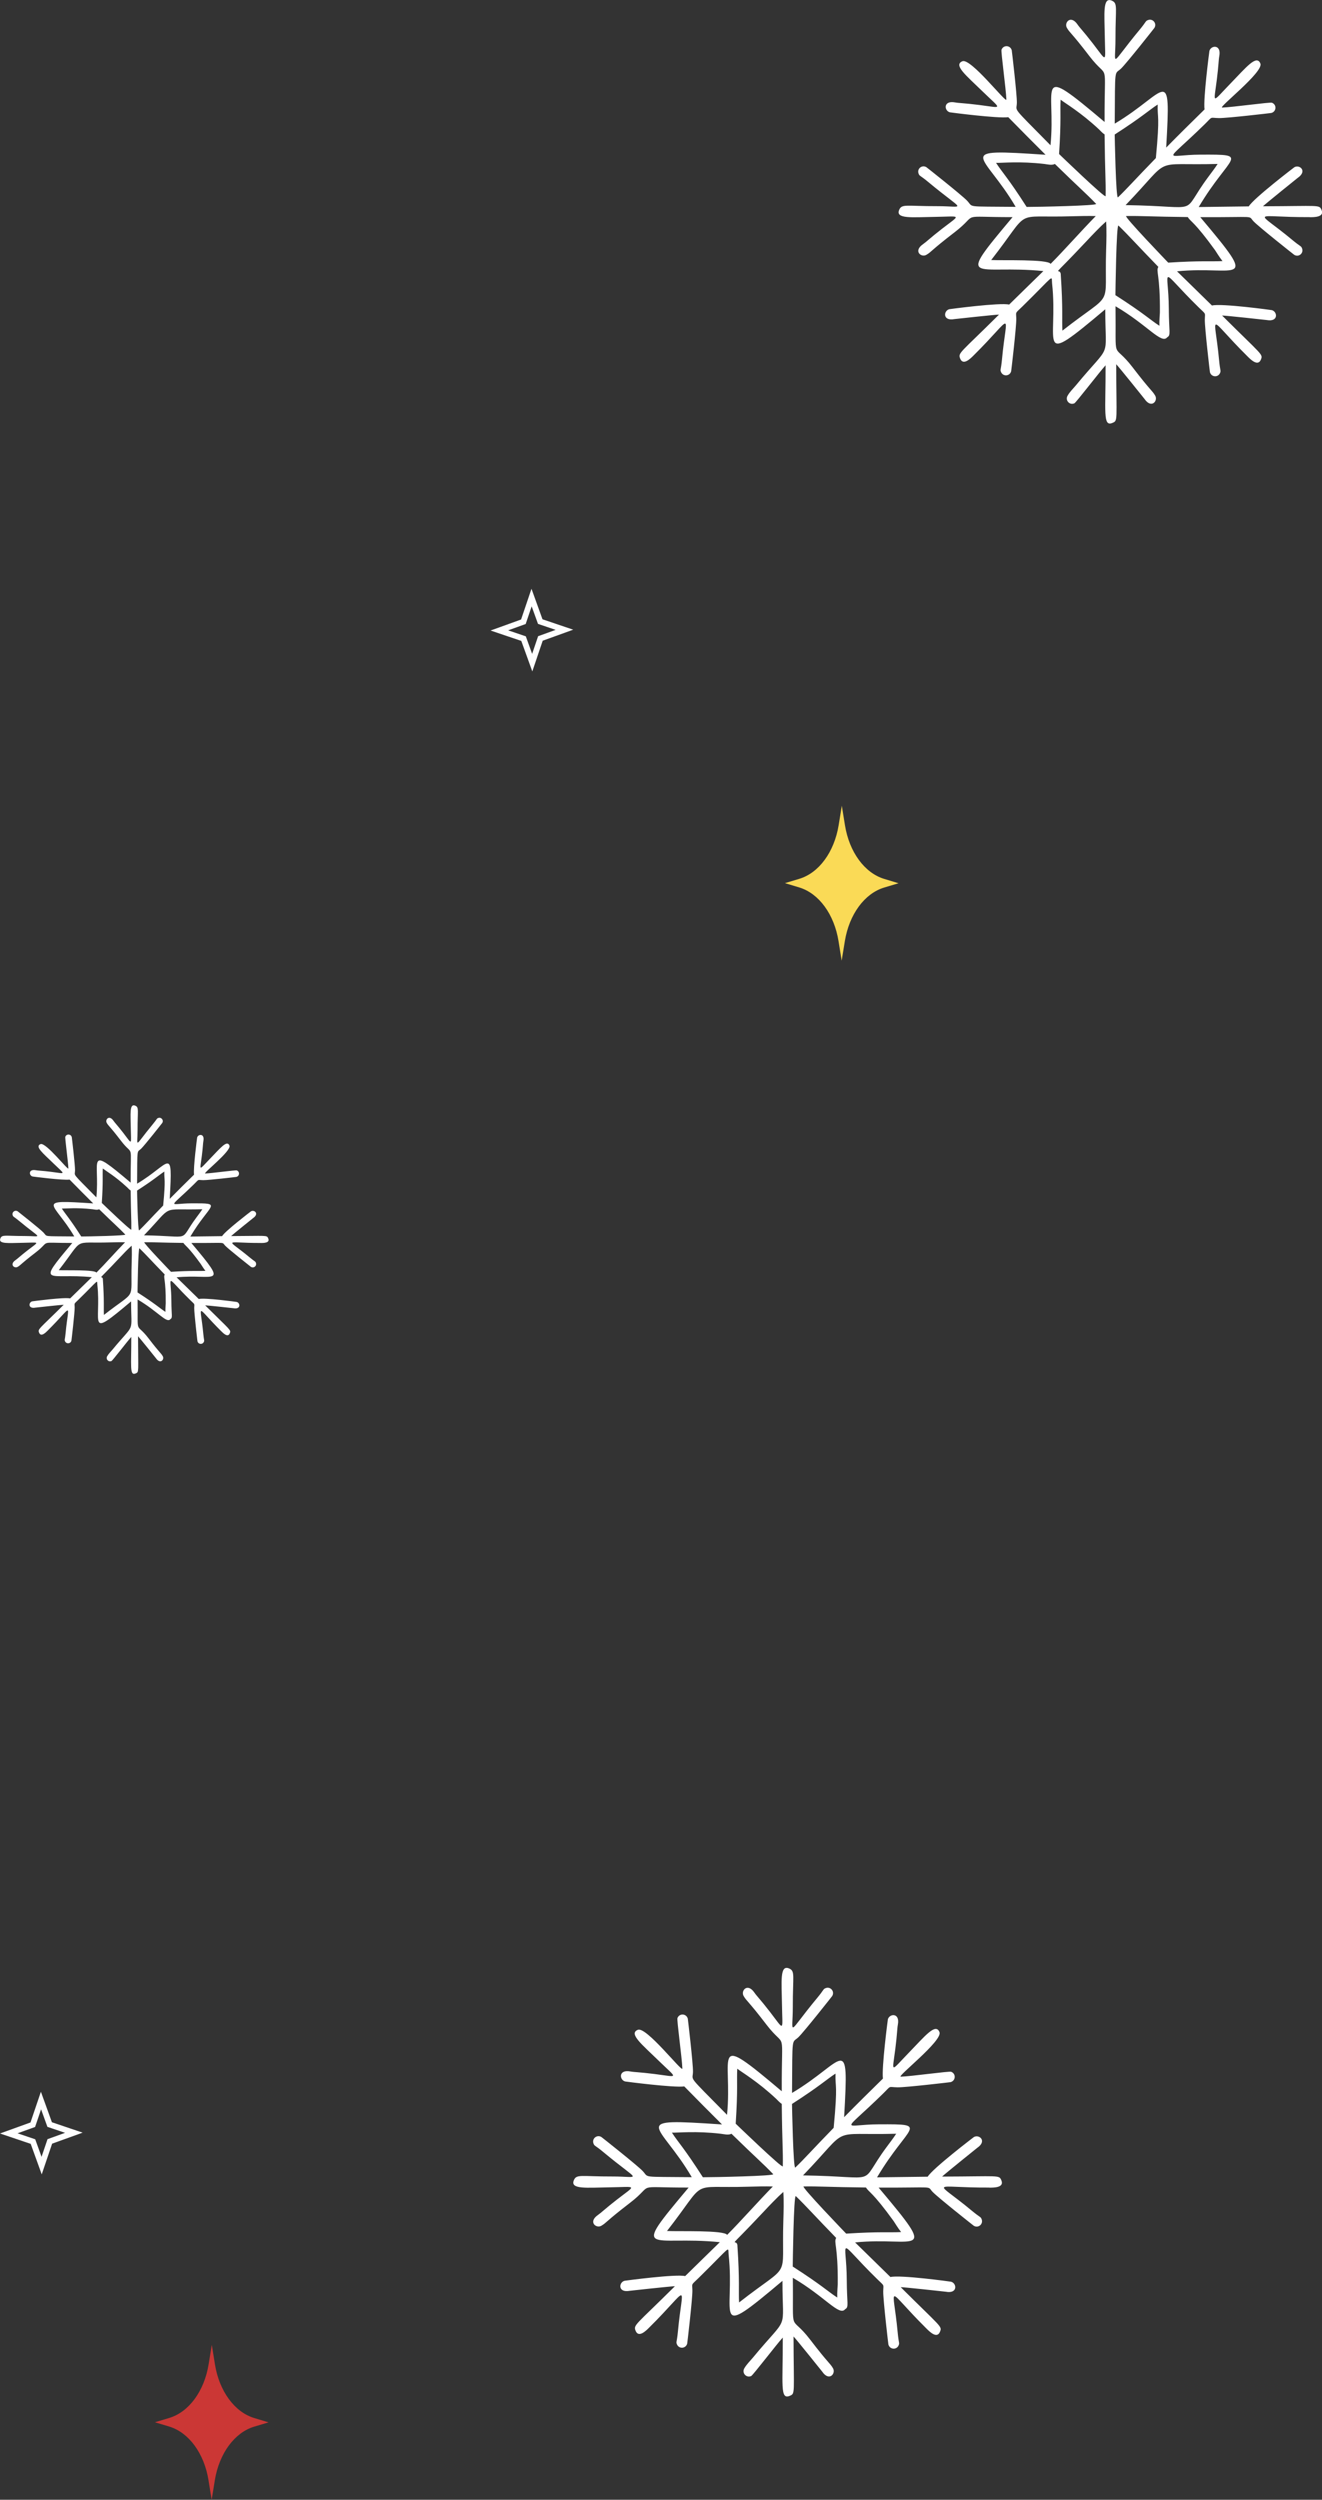 <svg width="256" height="484" viewBox="0 0 256 484" fill="none" xmlns="http://www.w3.org/2000/svg">
<rect x="0" y="0" width="256" height="484" fill="#333333" stroke="none"/>
<g clip-path="url(#clip0_107_417)">
<path d="M253.596 42.041C242.366 42.094 242.932 40.366 250.239 46.449C251.864 47.803 251.917 47.577 252.117 48.037C252.53 48.991 251.524 49.871 250.638 49.351C250.572 49.311 243.824 43.975 242.759 42.868C241.593 41.654 243.584 42.094 232.428 42.047C244.144 55.947 239.501 51.385 227.925 52.532C230.037 54.613 231.622 56.127 234.692 59.156C236.504 58.695 246.229 60.029 246.289 60.049C247.401 60.343 247.601 62.397 245.283 61.964C245.216 61.95 237.27 61.083 236.651 61.09C244.45 68.854 244.597 68.553 244.171 69.614C243.591 71.061 242.119 69.547 241.553 68.98C233.573 61.07 235.192 60.249 236.071 69.721C236.264 71.828 236.458 71.708 236.278 72.175C235.898 73.142 234.566 73.049 234.299 72.062C234.279 71.995 233.28 63.464 233.307 61.897C233.334 60.429 233.62 60.983 232.108 59.502C224.162 51.712 226.3 51.605 226.333 59.749C226.353 64.305 226.786 64.878 226.027 65.305C224.895 66.706 222.237 62.944 216.016 59.296C216.149 70.801 215.323 65.899 219.333 71.128C222.93 75.824 223.096 75.57 223.702 76.611C224.282 77.605 222.97 79.205 221.637 77.251C221.591 77.184 216.575 70.935 216.149 70.521C216.182 81.533 216.495 81.427 215.443 81.873C213.511 82.7 214.124 79.699 214.091 70.728C212.972 71.948 208.369 77.951 208.05 78.091C207.097 78.505 206.218 77.498 206.737 76.611C207.19 75.83 207.777 75.29 208.349 74.603C215.423 66.046 214.024 70.048 214.031 59.883C200.243 71.502 205.006 66.633 203.733 54.867C203.56 53.273 204.473 52.966 197.999 59.322C196.487 60.803 196.773 60.256 196.8 61.717C196.826 63.298 195.827 71.822 195.807 71.882C195.547 72.869 194.209 72.962 193.829 71.995C193.642 71.515 193.829 71.715 194.035 69.541C194.908 60.069 196.533 60.89 188.554 68.8C187.988 69.367 186.516 70.881 185.936 69.434C185.476 68.287 185.896 68.427 193.456 60.91C192.876 60.903 184.884 61.77 184.824 61.783C182.499 62.224 182.706 60.163 183.818 59.869C183.891 59.849 193.709 58.542 195.414 58.975C199.324 55.12 199.098 55.394 202.048 52.486C188.787 51.152 184.717 55.567 196.08 42.041C185.217 42.054 189.819 41.16 184.857 44.969C180.168 48.57 180.421 48.737 179.382 49.344C178.389 49.924 176.798 48.61 178.742 47.276C179.375 46.843 180.115 46.089 182.353 44.348C186.143 41.414 186.229 41.92 180.994 41.994C176.644 42.054 173.354 42.441 174.127 40.627C174.639 39.419 175.559 39.933 181.44 39.919C187.048 39.906 186.842 41.14 179.782 35.264C178.156 33.91 178.103 34.137 177.903 33.676C177.49 32.723 178.496 31.842 179.382 32.362C179.449 32.403 186.196 37.739 187.262 38.846C188.587 40.22 186.755 39.94 196.68 40.053C190.525 29.515 184.164 28.741 202.468 29.968C199.844 27.367 197.852 25.339 195.248 22.691C193.236 22.971 183.998 21.764 183.931 21.744C182.819 21.451 182.619 19.396 184.937 19.83C185.716 19.977 186.635 19.95 189.559 20.317C194.309 20.924 194.009 21.337 190.259 17.689C187.142 14.647 184.544 12.593 186.369 11.859C188.008 11.199 194.915 20.137 194.881 19.27C194.815 17.255 193.796 9.992 193.942 9.618C194.322 8.651 195.654 8.744 195.92 9.731C195.94 9.798 196.94 18.316 196.913 19.896C196.88 21.751 195.681 20.25 203.427 28.127C204.553 16.722 199.997 11.866 213.898 23.618C213.844 10.899 214.824 15.901 210.967 10.872C207.37 6.176 207.204 6.43 206.598 5.389C206.018 4.396 207.33 2.795 208.662 4.749C209.109 5.403 209.781 6.036 211.586 8.364C214.517 12.159 214.011 12.246 213.938 7.003C213.878 2.648 213.491 -0.647 215.303 0.127C216.509 0.64 215.996 1.561 216.009 7.45C216.022 13.066 214.797 12.853 220.658 5.79C222.01 4.162 221.784 4.109 222.244 3.909C223.196 3.495 224.075 4.502 223.556 5.389C223.516 5.456 218.187 12.213 217.082 13.28C215.789 14.527 215.936 12.646 215.863 23.938C226.02 17.909 226.78 11.993 225.827 28.574C228.465 25.893 230.569 23.825 233.254 21.19C232.974 19.176 234.18 9.925 234.2 9.858C234.493 8.744 236.544 8.544 236.111 10.865C235.965 11.639 235.991 12.6 235.625 15.494C235.019 20.25 234.599 19.956 238.249 16.201C241.287 13.08 243.338 10.472 244.071 12.306C244.73 13.947 235.805 20.864 236.671 20.83C238.682 20.764 245.936 19.743 246.309 19.89C247.275 20.27 247.181 21.604 246.195 21.871C246.129 21.891 237.61 22.891 236.045 22.864C234.126 22.831 234.966 22.418 233.187 24.152C225.188 31.969 225.501 29.968 232.468 29.941C242.426 29.901 238.116 29.975 232.128 40.086C234.952 40.066 237.27 40 241.819 39.96C242.745 38.406 250.585 32.416 250.651 32.376C251.644 31.796 253.243 33.109 251.291 34.444C251.224 34.49 244.963 39.533 244.57 39.94C255.567 39.906 255.461 39.593 255.907 40.647C256.52 42.087 254.408 42.054 253.609 42.054L253.596 42.041ZM236.731 50.551C236.065 49.704 235.498 48.73 235.285 48.43C231.295 42.921 230.576 42.941 230.003 42.027C223.023 41.954 220.945 41.774 218.081 41.827C217.541 41.84 226.16 50.785 226.22 50.852C232.554 50.438 234.739 50.672 236.724 50.551H236.731ZM224.515 63.078C224.482 61.997 224.601 60.876 224.608 60.51C224.668 53.046 223.802 52.586 224.308 51.672C220.439 47.697 218.487 45.502 216.589 43.675C216.169 43.275 215.996 56.934 215.996 57.148C221.611 60.756 222.61 61.837 224.515 63.078ZM205.412 53.146C205.865 59.856 205.612 61.93 205.732 64.018C215.956 56.014 213.824 60.156 214.197 48.43C214.251 46.803 214.311 44.475 214.197 42.874C213.032 43.901 211.473 45.542 210.421 46.669C202.694 54.907 205.299 51.385 205.419 53.146H205.412ZM191.937 50.345C194.049 50.465 202.894 50.145 203.447 51.092C206.111 48.417 209.408 44.669 212.193 41.834C210.727 41.787 208.969 41.834 207.503 41.874C195.794 42.241 199.93 40.113 191.937 50.351V50.345ZM202.208 31.742C197.466 31.189 194.055 31.569 192.883 31.535C194.115 33.436 195.188 34.423 198.805 40.066C200.909 40.066 212.599 39.833 212.259 39.473C210.248 37.378 209.209 36.565 204.273 31.742C203.7 32.062 202.788 31.809 202.215 31.742H202.208ZM212.772 25.012C209.282 21.751 206.311 20.023 205.385 19.303C205.259 21.457 205.525 23.131 205.086 29.821C205.152 29.888 214.084 38.505 214.098 37.972C214.157 34.817 213.978 33.743 213.898 26.033C213.465 25.759 213.078 25.292 212.772 25.006V25.012ZM224.175 20.243C222.397 21.404 221.238 22.578 215.856 26.046C215.856 26.119 216.082 38.606 216.489 38.212C218.367 36.404 219.613 34.944 223.829 30.608C224.648 21.977 224.102 23.118 224.182 20.243H224.175ZM233.96 34.283C234.579 33.443 235.225 32.616 235.791 31.742C222.563 32.109 227.306 30.015 217.967 39.713C233.24 39.933 228.285 41.92 233.96 34.283Z" fill="white"/>
</g>
<g clip-path="url(#clip1_107_417)">
<path d="M50.476 240.66C43.354 240.694 43.713 239.598 48.347 243.456C49.378 244.314 49.411 244.171 49.538 244.462C49.8 245.067 49.162 245.626 48.6 245.296C48.558 245.27 44.279 241.887 43.604 241.184C42.864 240.415 44.127 240.694 37.052 240.664C44.482 249.479 41.538 246.586 34.197 247.313C35.536 248.633 36.541 249.593 38.489 251.513C39.637 251.222 45.804 252.067 45.842 252.08C46.548 252.266 46.674 253.569 45.204 253.294C45.162 253.286 40.123 252.736 39.73 252.74C44.676 257.663 44.769 257.473 44.499 258.146C44.132 259.063 43.198 258.103 42.839 257.744C37.779 252.727 38.805 252.207 39.363 258.213C39.485 259.55 39.608 259.474 39.494 259.77C39.253 260.383 38.408 260.324 38.239 259.698C38.227 259.656 37.593 254.246 37.61 253.252C37.627 252.321 37.808 252.672 36.85 251.733C31.811 246.793 33.166 246.725 33.188 251.89C33.2 254.779 33.475 255.142 32.993 255.413C32.275 256.301 30.59 253.916 26.645 251.602C26.729 258.898 26.206 255.79 28.748 259.106C31.029 262.083 31.135 261.923 31.519 262.583C31.887 263.213 31.055 264.228 30.21 262.989C30.18 262.946 27 258.983 26.729 258.721C26.75 265.704 26.949 265.636 26.282 265.92C25.057 266.444 25.445 264.541 25.424 258.852C24.715 259.626 21.796 263.433 21.593 263.522C20.989 263.784 20.431 263.145 20.761 262.583C21.048 262.088 21.42 261.745 21.783 261.309C26.269 255.883 25.382 258.421 25.386 251.974C16.643 259.343 19.663 256.255 18.856 248.794C18.746 247.783 19.325 247.588 15.219 251.619C14.26 252.558 14.442 252.211 14.459 253.138C14.476 254.14 13.842 259.546 13.83 259.584C13.665 260.21 12.816 260.269 12.575 259.656C12.457 259.351 12.575 259.478 12.706 258.099C13.259 252.093 14.29 252.613 9.23 257.63C8.871 257.989 7.937 258.949 7.57 258.031C7.278 257.304 7.544 257.393 12.338 252.626C11.971 252.622 6.902 253.171 6.864 253.18C5.39 253.459 5.521 252.152 6.227 251.966C6.273 251.953 12.499 251.124 13.58 251.399C16.06 248.954 15.916 249.128 17.787 247.284C9.378 246.438 6.797 249.238 14.003 240.66C7.114 240.668 10.032 240.102 6.886 242.517C3.912 244.801 4.072 244.907 3.414 245.291C2.784 245.659 1.775 244.826 3.008 243.98C3.409 243.705 3.878 243.227 5.297 242.123C7.701 240.262 7.756 240.584 4.436 240.63C1.678 240.668 -0.409 240.914 0.081 239.763C0.406 238.998 0.989 239.323 4.719 239.315C8.275 239.306 8.144 240.089 3.667 236.363C2.636 235.504 2.603 235.648 2.476 235.356C2.214 234.751 2.852 234.193 3.414 234.523C3.456 234.548 7.735 237.932 8.41 238.634C9.251 239.505 8.089 239.328 14.383 239.4C10.48 232.717 6.446 232.226 18.053 233.004C16.389 231.355 15.126 230.069 13.475 228.39C12.199 228.567 6.341 227.802 6.298 227.789C5.593 227.603 5.466 226.3 6.936 226.575C7.43 226.668 8.013 226.651 9.868 226.884C12.879 227.269 12.689 227.531 10.311 225.217C8.334 223.289 6.687 221.986 7.844 221.521C8.883 221.102 13.264 226.77 13.242 226.22C13.2 224.942 12.554 220.336 12.647 220.099C12.888 219.486 13.732 219.545 13.901 220.171C13.914 220.214 14.548 225.615 14.531 226.617C14.51 227.793 13.749 226.842 18.662 231.837C19.375 224.604 16.486 221.525 25.302 228.978C25.268 220.911 25.889 224.084 23.443 220.895C21.162 217.917 21.057 218.078 20.672 217.418C20.305 216.788 21.137 215.772 21.982 217.012C22.265 217.426 22.691 217.828 23.836 219.304C25.694 221.711 25.373 221.766 25.327 218.441C25.289 215.679 25.044 213.59 26.193 214.081C26.957 214.406 26.632 214.99 26.64 218.725C26.649 222.286 25.872 222.151 29.589 217.672C30.446 216.639 30.303 216.606 30.594 216.479C31.198 216.217 31.756 216.855 31.426 217.418C31.401 217.46 28.022 221.745 27.321 222.421C26.501 223.212 26.594 222.02 26.548 229.181C32.989 225.357 33.471 221.605 32.867 232.12C34.539 230.42 35.874 229.109 37.576 227.438C37.399 226.161 38.163 220.294 38.176 220.252C38.362 219.545 39.663 219.418 39.388 220.89C39.295 221.381 39.312 221.99 39.08 223.826C38.696 226.842 38.429 226.655 40.744 224.274C42.67 222.295 43.971 220.641 44.436 221.804C44.854 222.844 39.194 227.231 39.743 227.21C41.019 227.167 45.618 226.52 45.855 226.613C46.467 226.854 46.408 227.7 45.783 227.869C45.741 227.882 40.339 228.516 39.346 228.5C38.13 228.478 38.662 228.216 37.534 229.316C32.461 234.273 32.66 233.004 37.078 232.987C43.392 232.962 40.66 233.008 36.862 239.421C38.653 239.408 40.123 239.366 43.008 239.34C43.595 238.355 48.567 234.557 48.609 234.531C49.238 234.163 50.252 234.996 49.014 235.842C48.972 235.872 45.002 239.07 44.752 239.328C51.726 239.306 51.658 239.108 51.941 239.776C52.33 240.69 50.991 240.668 50.484 240.668L50.476 240.66ZM39.781 246.057C39.359 245.52 39 244.902 38.864 244.712C36.334 241.218 35.878 241.231 35.515 240.652C31.088 240.605 29.77 240.491 27.954 240.525C27.612 240.533 33.078 246.205 33.116 246.247C37.133 245.985 38.518 246.133 39.777 246.057H39.781ZM32.034 254C32.013 253.315 32.089 252.605 32.094 252.372C32.132 247.639 31.582 247.347 31.904 246.768C29.449 244.247 28.212 242.855 27.008 241.696C26.742 241.442 26.632 250.105 26.632 250.24C30.193 252.529 30.826 253.214 32.034 254ZM19.92 247.702C20.208 251.958 20.047 253.273 20.123 254.597C26.607 249.521 25.255 252.148 25.492 244.712C25.525 243.68 25.564 242.204 25.492 241.189C24.753 241.84 23.764 242.881 23.097 243.595C18.197 248.819 19.849 246.586 19.925 247.702H19.92ZM11.376 245.926C12.714 246.002 18.324 245.799 18.674 246.4C20.364 244.704 22.455 242.326 24.22 240.529C23.291 240.499 22.176 240.529 21.247 240.554C13.821 240.787 16.444 239.438 11.376 245.93V245.926ZM17.889 234.129C14.881 233.778 12.719 234.019 11.975 233.998C12.757 235.204 13.437 235.83 15.73 239.408C17.065 239.408 24.478 239.26 24.262 239.032C22.987 237.703 22.328 237.187 19.198 234.129C18.835 234.332 18.256 234.172 17.893 234.129H17.889ZM24.588 229.862C22.374 227.793 20.491 226.698 19.904 226.241C19.823 227.607 19.992 228.669 19.713 232.911C19.756 232.953 25.42 238.418 25.428 238.08C25.466 236.079 25.352 235.398 25.302 230.509C25.027 230.335 24.782 230.039 24.588 229.857V229.862ZM31.819 226.837C30.691 227.573 29.956 228.318 26.543 230.517C26.543 230.564 26.687 238.482 26.945 238.232C28.136 237.086 28.926 236.16 31.599 233.41C32.119 227.937 31.773 228.66 31.823 226.837H31.819ZM38.024 235.741C38.417 235.208 38.826 234.683 39.185 234.129C30.797 234.362 33.804 233.034 27.882 239.184C37.568 239.323 34.425 240.584 38.024 235.741Z" fill="white"/>
</g>
<g clip-path="url(#clip2_107_417)">
<path d="M191.567 423.553C180.2 423.607 180.773 421.859 188.169 428.016C189.814 429.387 189.868 429.157 190.07 429.623C190.488 430.588 189.47 431.479 188.574 430.953C188.506 430.912 181.677 425.511 180.598 424.391C179.418 423.162 181.434 423.607 170.141 423.56C182 437.63 177.301 433.012 165.584 434.173C167.721 436.28 169.325 437.812 172.433 440.877C174.267 440.411 184.11 441.762 184.171 441.782C185.297 442.079 185.499 444.158 183.153 443.719C183.086 443.706 175.043 442.828 174.416 442.835C182.31 450.694 182.459 450.39 182.027 451.463C181.441 452.928 179.951 451.396 179.378 450.822C171.301 442.815 172.939 441.984 173.829 451.571C174.024 453.705 174.22 453.583 174.038 454.056C173.654 455.035 172.305 454.94 172.036 453.941C172.015 453.873 171.004 445.239 171.031 443.652C171.058 442.167 171.348 442.727 169.818 441.228C161.774 433.343 163.939 433.235 163.972 441.478C163.992 446.089 164.431 446.67 163.662 447.102C162.516 448.52 159.826 444.712 153.529 441.019C153.664 452.665 152.828 447.703 156.886 452.996C160.527 457.749 160.696 457.492 161.309 458.545C161.896 459.551 160.568 461.171 159.219 459.193C159.172 459.126 154.095 452.8 153.664 452.381C153.698 463.528 154.014 463.42 152.949 463.872C150.994 464.709 151.614 461.671 151.581 452.591C150.448 453.826 145.789 459.902 145.466 460.044C144.502 460.463 143.612 459.443 144.137 458.545C144.596 457.755 145.189 457.208 145.769 456.513C152.929 447.851 151.513 451.902 151.52 441.613C137.564 453.374 142.385 448.445 141.097 436.536C140.922 434.923 141.845 434.612 135.292 441.046C133.762 442.545 134.052 441.991 134.079 443.47C134.105 445.07 133.094 453.698 133.074 453.759C132.811 454.758 131.456 454.852 131.072 453.873C130.883 453.387 131.072 453.59 131.281 451.389C132.164 441.802 133.809 442.633 125.732 450.64C125.159 451.213 123.669 452.746 123.082 451.281C122.617 450.12 123.042 450.261 130.694 442.653C130.108 442.646 122.017 443.524 121.957 443.537C119.604 443.983 119.813 441.897 120.938 441.6C121.013 441.579 130.95 440.256 132.676 440.695C136.634 436.793 136.404 437.069 139.391 434.126C125.968 432.776 121.849 437.245 133.35 423.553C122.354 423.567 127.013 422.662 121.99 426.517C117.244 430.163 117.5 430.332 116.448 430.946C115.444 431.533 113.832 430.203 115.801 428.853C116.442 428.414 117.19 427.651 119.455 425.889C123.291 422.919 123.379 423.432 118.08 423.506C113.677 423.567 110.347 423.959 111.129 422.122C111.648 420.9 112.578 421.42 118.532 421.407C124.208 421.393 123.999 422.642 116.853 416.694C115.208 415.324 115.154 415.553 114.952 415.087C114.534 414.122 115.552 413.231 116.448 413.757C116.516 413.798 123.345 419.199 124.424 420.32C125.766 421.71 123.912 421.427 133.957 421.542C127.728 410.875 121.289 410.091 139.816 411.334C137.16 408.701 135.144 406.648 132.508 403.968C130.472 404.252 121.121 403.03 121.053 403.009C119.927 402.712 119.725 400.633 122.071 401.072C122.86 401.22 123.79 401.193 126.75 401.565C131.557 402.179 131.254 402.598 127.458 398.905C124.303 395.826 121.673 393.747 123.521 393.004C125.179 392.336 132.171 401.382 132.137 400.505C132.069 398.466 131.038 391.114 131.186 390.736C131.571 389.757 132.919 389.851 133.189 390.85C133.209 390.918 134.22 399.539 134.193 401.139C134.159 403.016 132.946 401.497 140.787 409.47C141.926 397.926 137.315 393.011 151.385 404.906C151.331 392.032 152.322 397.095 148.419 392.005C144.778 387.252 144.609 387.508 143.996 386.455C143.409 385.449 144.738 383.829 146.086 385.807C146.538 386.469 147.219 387.11 149.046 389.466C152.012 393.308 151.5 393.396 151.426 388.089C151.365 383.681 150.974 380.345 152.808 381.129C154.028 381.648 153.509 382.58 153.522 388.541C153.536 394.226 152.295 394.01 158.228 386.86C159.597 385.213 159.368 385.159 159.833 384.956C160.797 384.538 161.687 385.557 161.161 386.455C161.12 386.523 155.727 393.362 154.608 394.442C153.3 395.705 153.448 393.801 153.374 405.231C163.655 399.127 164.424 393.139 163.46 409.923C166.13 407.209 168.26 405.116 170.977 402.449C170.694 400.41 171.914 391.046 171.934 390.979C172.231 389.851 174.308 389.649 173.869 391.998C173.721 392.781 173.748 393.753 173.377 396.683C172.764 401.497 172.339 401.2 176.034 397.399C179.108 394.239 181.184 391.6 181.926 393.456C182.593 395.117 173.559 402.118 174.436 402.084C176.472 402.017 183.814 400.984 184.191 401.133C185.169 401.517 185.075 402.868 184.077 403.138C184.009 403.158 175.386 404.171 173.802 404.144C171.86 404.11 172.71 403.691 170.91 405.447C162.813 413.359 163.13 411.334 170.182 411.307C180.261 411.266 175.899 411.34 169.838 421.575C172.696 421.555 175.043 421.488 179.647 421.447C180.584 419.874 188.52 413.811 188.587 413.771C189.592 413.184 191.21 414.514 189.234 415.864C189.167 415.911 182.829 421.015 182.432 421.427C193.563 421.393 193.455 421.076 193.906 422.142C194.527 423.601 192.39 423.567 191.581 423.567L191.567 423.553ZM174.496 432.168C173.822 431.311 173.249 430.325 173.033 430.021C168.995 424.445 168.267 424.465 167.687 423.54C160.622 423.466 158.518 423.283 155.619 423.337C155.073 423.351 163.797 432.404 163.858 432.472C170.269 432.053 172.481 432.29 174.49 432.168H174.496ZM162.132 444.847C162.098 443.753 162.219 442.619 162.226 442.248C162.287 434.693 161.41 434.227 161.923 433.302C158.006 429.279 156.03 427.057 154.109 425.208C153.684 424.802 153.509 438.629 153.509 438.845C159.192 442.497 160.204 443.591 162.132 444.847ZM142.796 434.794C143.254 441.586 142.998 443.686 143.119 445.799C153.468 437.697 151.311 441.89 151.688 430.021C151.742 428.374 151.803 426.018 151.688 424.397C150.509 425.437 148.931 427.098 147.866 428.239C140.045 436.577 142.681 433.012 142.803 434.794H142.796ZM129.157 431.959C131.294 432.08 140.247 431.756 140.807 432.715C143.504 430.008 146.841 426.213 149.659 423.344C148.176 423.297 146.396 423.344 144.913 423.385C133.06 423.756 137.247 421.602 129.157 431.966V431.959ZM139.553 413.13C134.753 412.569 131.301 412.954 130.114 412.92C131.362 414.844 132.447 415.844 136.108 421.555C138.238 421.555 150.07 421.319 149.727 420.954C147.69 418.834 146.639 418.011 141.643 413.13C141.063 413.454 140.14 413.197 139.56 413.13H139.553ZM150.246 406.317C146.713 403.016 143.706 401.268 142.769 400.538C142.641 402.719 142.91 404.414 142.465 411.185C142.533 411.253 151.574 419.975 151.587 419.435C151.648 416.242 151.466 415.155 151.385 407.35C150.947 407.074 150.556 406.601 150.246 406.311V406.317ZM161.788 401.49C159.988 402.665 158.815 403.853 153.367 407.364C153.367 407.438 153.596 420.077 154.008 419.678C155.909 417.849 157.17 416.37 161.437 411.982C162.267 403.246 161.714 404.4 161.795 401.49H161.788ZM171.692 415.702C172.319 414.851 172.973 414.014 173.546 413.13C160.156 413.501 164.957 411.381 155.504 421.197C170.964 421.42 165.948 423.432 171.692 415.702Z" fill="white"/>
</g>
<g clip-path="url(#clip3_107_417)">
<path d="M163.601 182.219L162.986 186L162.377 182.218C161.543 177.029 158.575 172.975 154.772 171.826L152 170.99L154.774 170.158C158.579 169.017 161.554 164.968 162.399 159.781L163.014 156L163.623 159.782C164.457 164.971 167.425 169.025 171.228 170.174L174 171.011L171.226 171.842C167.421 172.984 164.446 177.032 163.601 182.219Z" fill="#FADA56"/>
</g>
<g clip-path="url(#clip4_107_417)">
<path d="M41.601 480.219L40.986 484L40.377 480.218C39.543 475.029 36.575 470.975 32.772 469.826L30 468.99L32.774 468.158C36.579 467.017 39.554 462.968 40.399 457.781L41.014 454L41.623 457.782C42.457 462.971 45.425 467.025 49.228 468.174L52 469.011L49.226 469.842C45.421 470.984 42.446 475.032 41.601 480.219Z" fill="#CB3735"/>
</g>
<path d="M105.052 119.907L102.92 114L100.906 119.948L95 122.08L100.947 124.093L103.08 130L105.094 124.052L111 121.919L105.053 119.906L105.052 119.907ZM104.204 123.18L103.046 126.6L101.819 123.203L98.4 122.045L101.796 120.819L102.954 117.399L104.181 120.796L107.6 121.954L104.204 123.18Z" fill="white"/>
<path d="M10.052 410.907L7.92 405L5.906 410.948L0 413.08L5.947 415.093L8.08 421L10.094 415.052L16 412.919L10.053 410.906L10.052 410.907ZM9.204 414.18L8.046 417.6L6.819 414.203L3.4 413.045L6.796 411.819L7.954 408.399L9.181 411.796L12.601 412.954L9.204 414.18Z" fill="white"/>
<defs>
<clipPath id="clip0_107_417">
<rect width="82" height="82" fill="white" transform="matrix(1 0 0 -1 174 82)"/>
</clipPath>
<clipPath id="clip1_107_417">
<rect width="52" height="52" fill="white" transform="matrix(1 0 0 -1 0 266)"/>
</clipPath>
<clipPath id="clip2_107_417">
<rect width="83" height="83" fill="white" transform="matrix(1 0 0 -1 111 464)"/>
</clipPath>
<clipPath id="clip3_107_417">
<rect width="22" height="30" fill="white" transform="translate(152 156)"/>
</clipPath>
<clipPath id="clip4_107_417">
<rect width="22" height="30" fill="white" transform="translate(30 454)"/>
</clipPath>
</defs>
</svg>
